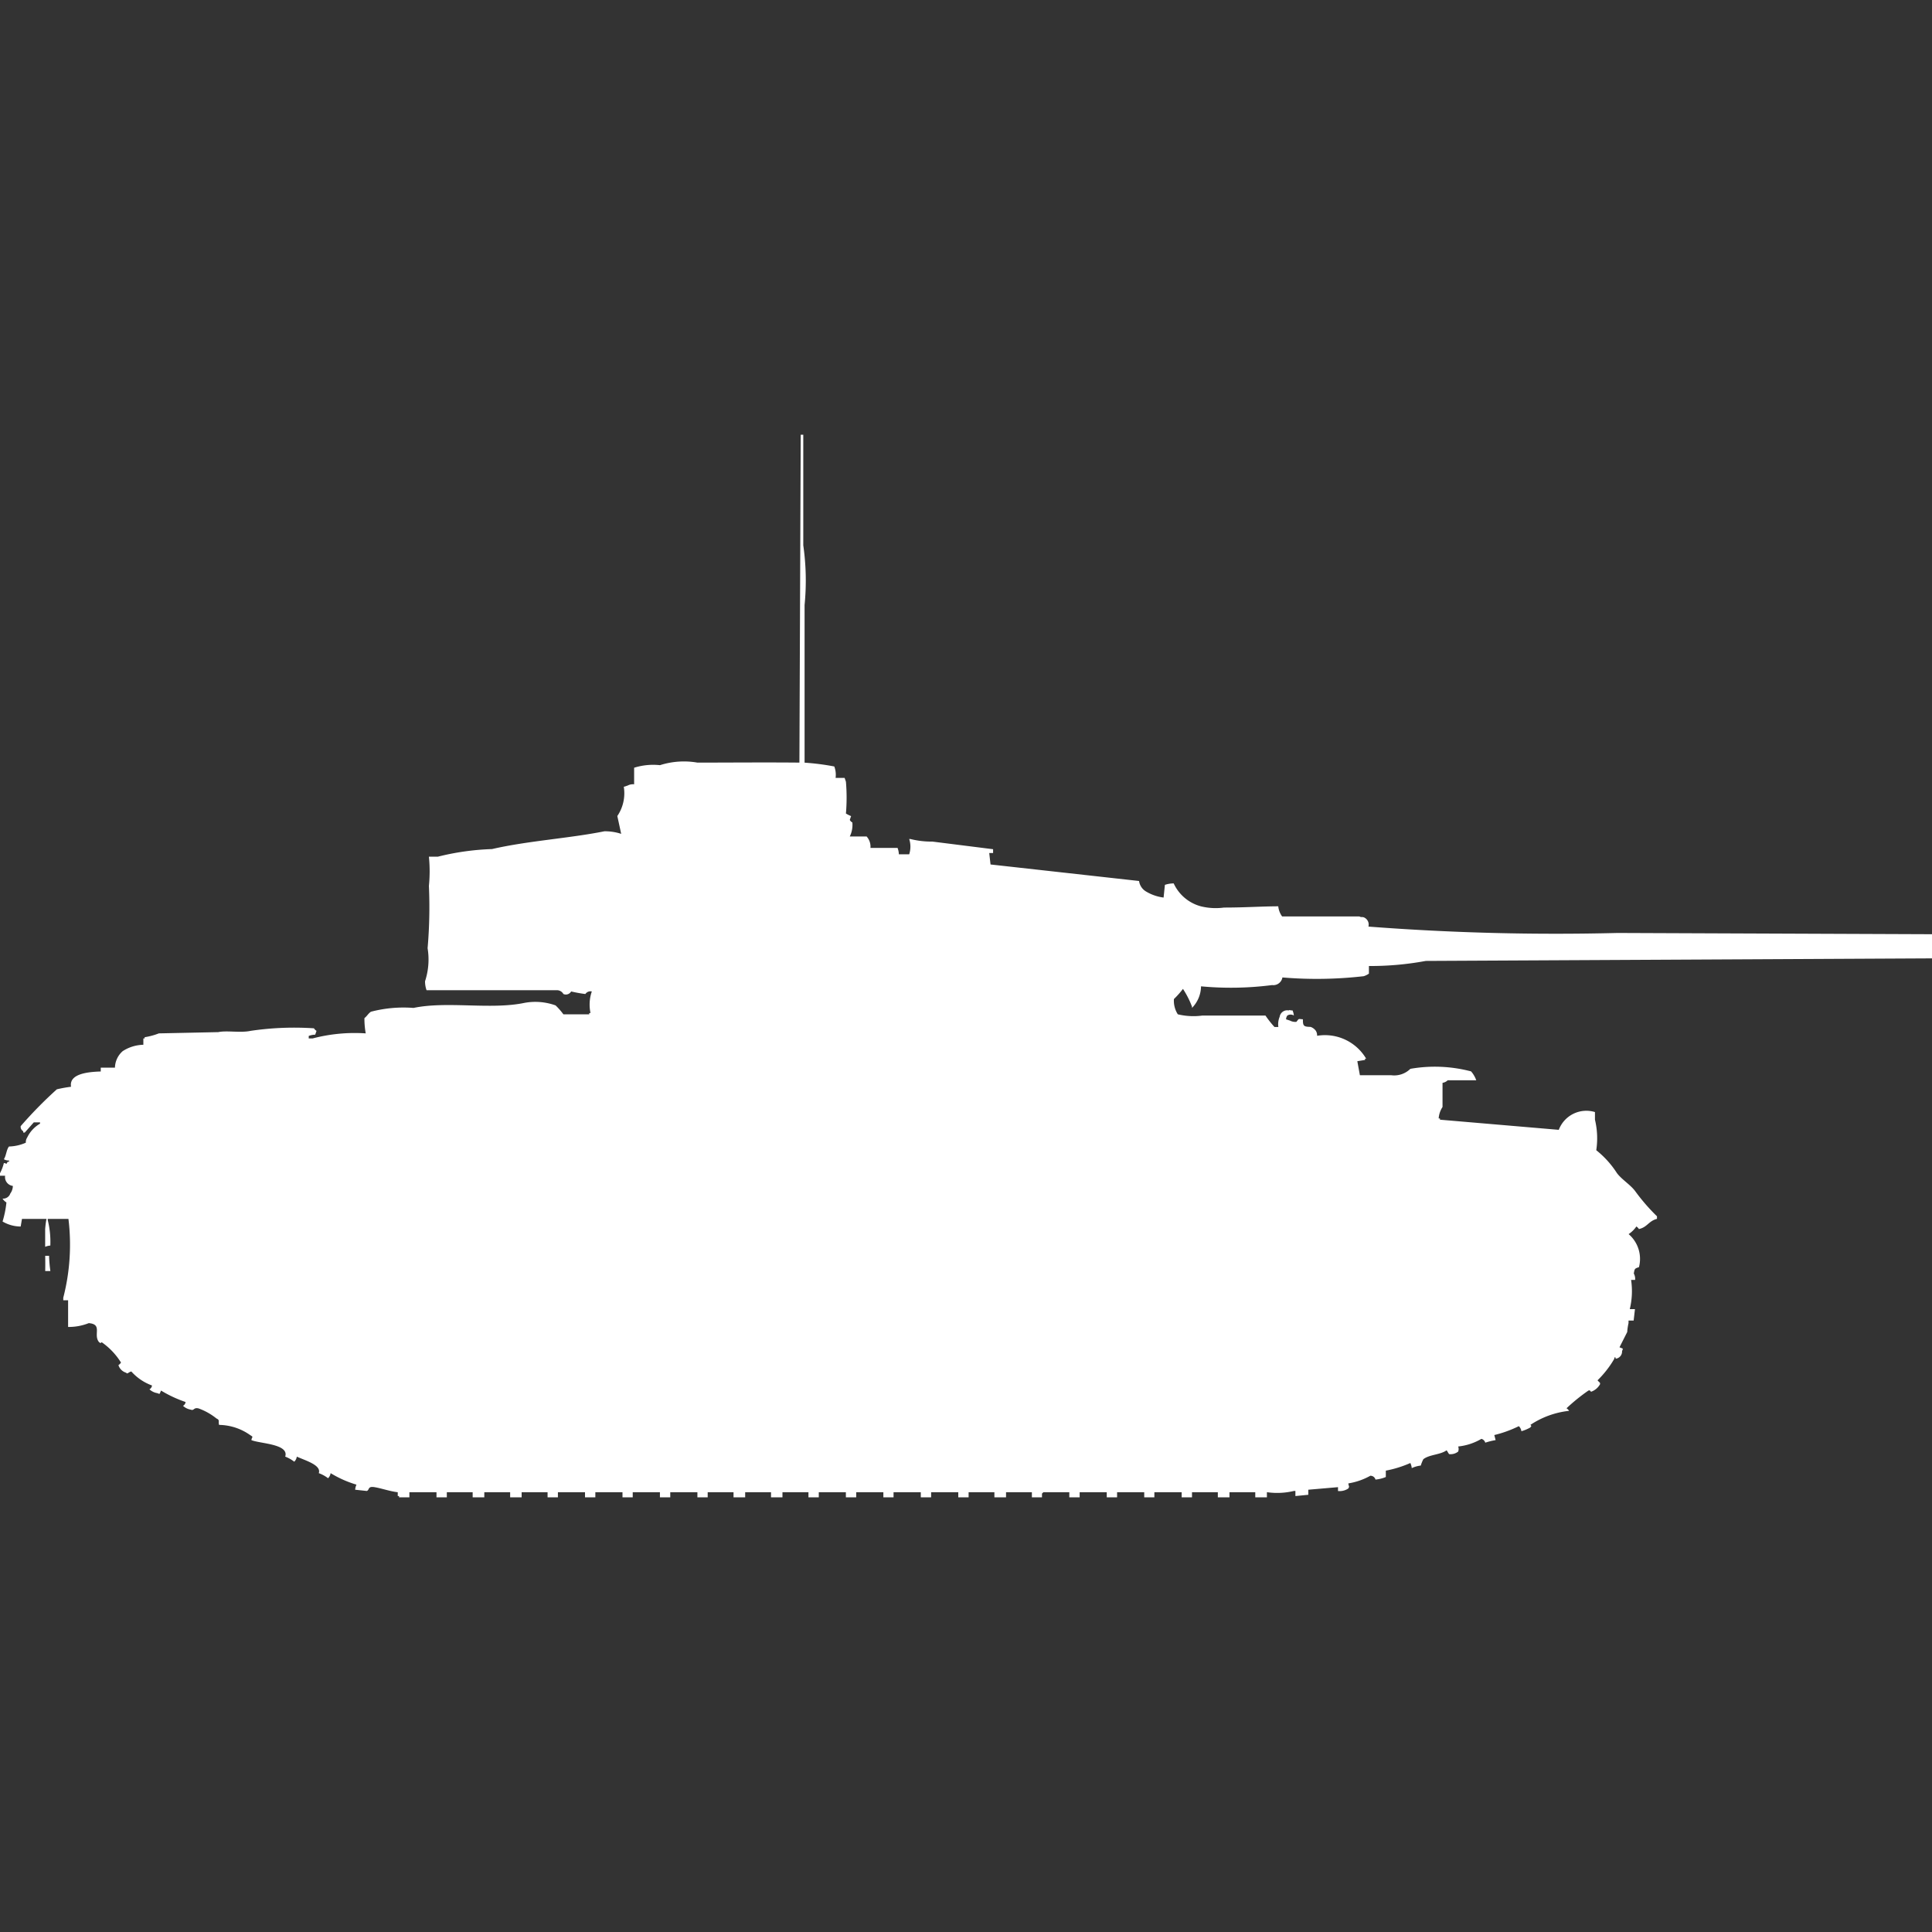 <svg width="40" height="40" viewBox="0 0 40 40" fill="#fff" xmlns="http://www.w3.org/2000/svg"><rect x="0" y="0" width="40" height="40" fill="#333333" stroke="none"/><path id="unit" fill-rule="evenodd" clip-rule="evenodd" d="M16.658,15.79a5.061,5.061,0,0,1,.615.079,0.482,0.482,0,0,1,.027.237h0.187l0.027,0.079a3.844,3.844,0,0,1,0,.658,0.652,0.652,0,0,0,.107.053l-0.027.079a0.119,0.119,0,0,0,.053.053,0.542,0.542,0,0,1-.053.29h0.348a0.316,0.316,0,0,1,.08.237h0.561a0.407,0.407,0,0,1,.027.132h0.214a0.51,0.51,0,0,0,0-.316H18.85a1.764,1.764,0,0,0,.454.053l1.257,0.158v0.079h-0.08l0.027,0.237,3.075,0.342a0.3,0.3,0,0,0,.134.211,0.932,0.932,0,0,0,.374.132l0.027-.263A0.581,0.581,0,0,1,24.3,18.29a0.867,0.867,0,0,0,.561.474,1.287,1.287,0,0,0,.481.026c0.432,0,.776-0.025,1.123-0.026a0.428,0.428,0,0,0,.08.21h1.6c0.045,0.026.061,0,.107,0.026a0.162,0.162,0,0,1,.08.184,50.832,50.832,0,0,0,5.16.132L40,19.342v0.5l-10.481.053A6.232,6.232,0,0,1,28.342,20v0.158a0.4,0.4,0,0,1-.107.053,8.511,8.511,0,0,1-1.684.026,0.191,0.191,0,0,1-.214.158,6.656,6.656,0,0,1-1.471.026,0.651,0.651,0,0,1-.187.447V20.842a1.839,1.839,0,0,0-.187-0.368,1.813,1.813,0,0,1-.187.21,0.521,0.521,0,0,0,.08.316,1.374,1.374,0,0,0,.508.026H26.2a2.133,2.133,0,0,0,.187.237h0.08a0.4,0.4,0,0,1,.027-0.211,0.158,0.158,0,0,1,.187-0.132c0.041-.019,0,0,0.08,0a0.367,0.367,0,0,1,.027.105,0.127,0.127,0,0,0-.134,0,0.133,0.133,0,0,0-.027.079l0.08,0.026a0.235,0.235,0,0,0,.134.026c0.061-.079.035-0.057,0.134-0.053,0,0.14.014,0.154,0.16,0.158a0.229,0.229,0,0,1,.107.079,0.175,0.175,0,0,1,.027.105,0.991,0.991,0,0,1,1.016.474H28.262v0.026l-0.16.026,0.053,0.29H28.8a0.477,0.477,0,0,0,.4-0.132,2.941,2.941,0,0,1,1.257.053,0.56,0.56,0,0,1,.107.184H29.973a0.193,0.193,0,0,1-.107.053v0.5a0.5,0.5,0,0,0-.08.237h0.027v0.026l2.46,0.21a0.61,0.61,0,0,1,.749-0.368v0.158a1.652,1.652,0,0,1,.027.632,1.959,1.959,0,0,1,.428.474c0.1,0.133.273,0.236,0.374,0.368a4.074,4.074,0,0,0,.455.526v0.053c-0.176.046-.2,0.174-0.374,0.211a0.162,0.162,0,0,0-.053-0.053,0.585,0.585,0,0,1-.16.158,0.676,0.676,0,0,1,.214.684c-0.09.03-.089,0.03-0.107,0.132a0.225,0.225,0,0,1,.027.132H33.77a1.582,1.582,0,0,1-.027.605H33.85l-0.027.237H33.717v0.053a1.1,1.1,0,0,0-.027.184l-0.16.316c0.079,0.034.078,0.016,0.053,0.079a0.15,0.15,0,0,1-.134.158V28.105H33.423v0.026a2.087,2.087,0,0,1-.348.447c0.047,0.055.053,0.038,0.053,0.079a0.339,0.339,0,0,1-.187.158c-0.04-.044-0.019-0.027-0.053-0.026a3.85,3.85,0,0,0-.455.368,0.162,0.162,0,0,1,.053.053,1.792,1.792,0,0,0-.8.29c0.033,0.041.017,0.013,0,.053a0.858,0.858,0,0,1-.187.079,0.179,0.179,0,0,0-.053-0.105,2.442,2.442,0,0,1-.508.184l0.027,0.105a1.43,1.43,0,0,0-.214.053,0.115,0.115,0,0,0-.08-0.079,1.192,1.192,0,0,1-.481.158,0.153,0.153,0,0,1,0,.105,0.251,0.251,0,0,1-.187.053c-0.018-.02-0.035-0.059-0.053-0.079-0.129.094-.356,0.086-0.481,0.184a0.742,0.742,0,0,0-.053.132,0.586,0.586,0,0,0-.187.053A0.332,0.332,0,0,0,29.2,30.29a2.318,2.318,0,0,1-.508.158v0.132a0.746,0.746,0,0,1-.214.053,0.107,0.107,0,0,0-.107-0.079,1.376,1.376,0,0,1-.455.158c0.009,0.075.028,0.055,0,.105a0.318,0.318,0,0,1-.214.053V30.79l-0.615.053v0.105l-0.267.026V30.868H26.791a1.479,1.479,0,0,1-.561.026V31H25.989V30.895H25.455V31H25.214V30.895H24.679V31H24.465V30.895H23.9V31H23.69V30.895H23.128V31H22.914V30.895H22.353V31H22.139V30.895H21.6a0.075,0.075,0,0,1-.027.026V31H21.364V30.895H20.829V31H20.588V30.895H20.054V31H19.84V30.895H19.278V31H19.064V30.895H18.5V31H18.289V30.895H17.727V31H17.513V30.895H16.952V31H16.738V30.895H16.2V31H15.963V30.895H15.428V31H15.187V30.895H14.652V31H14.439V30.895H13.877V31H13.663V30.895H13.1V31H12.888V30.895H12.326V31H12.112V30.895H11.551V31H11.337V30.895H10.8V31H10.562V30.895H10.027V31H9.786V30.895H9.251V31H9.037V30.895H8.476V31H8.262V30.974H8.235V30.895C8.07,30.876,7.9,30.814,7.754,30.79s-0.1.058-.16,0.079l-0.241-.026a0.33,0.33,0,0,1,.027-0.105A2.253,2.253,0,0,1,6.845,30.5a0.179,0.179,0,0,1-.053.105A0.717,0.717,0,0,0,6.6,30.5c0.058-.167-0.275-0.26-0.455-0.342a0.179,0.179,0,0,1-.053.105,0.717,0.717,0,0,0-.187-0.105c0.086-.265-0.526-0.268-0.7-0.342,0.01-.078.054-0.054-0.027-0.105a1.138,1.138,0,0,0-.642-0.21c-0.022-.075.02-0.1-0.053-0.132a1.29,1.29,0,0,0-.374-0.21c-0.107-.023-0.085.054-0.16,0.026a0.306,0.306,0,0,1-.16-0.079,0.1,0.1,0,0,0,.053-0.079,2.574,2.574,0,0,1-.508-0.237c-0.035.078-.016,0.077-0.08,0.053a0.307,0.307,0,0,1-.16-0.079,0.1,0.1,0,0,0,.053-0.079,1.062,1.062,0,0,1-.428-0.29c-0.066.016-.079,0.062-0.107,0.026a0.238,0.238,0,0,1-.16-0.158,0.163,0.163,0,0,0,.053-0.053,1.434,1.434,0,0,0-.4-0.421c-0.042.033-.014,0.017-0.053,0-0.13-.153.08-0.371-0.214-0.395a1.122,1.122,0,0,1-.428.079V26.921H1.31V26.868a4.388,4.388,0,0,0,.107-1.632H0.989v0.026a1.877,1.877,0,0,1,.053.526,0.343,0.343,0,0,0-.107.026V25.447a1.871,1.871,0,0,1,.027-0.211H0.455l-0.027.158A0.747,0.747,0,0,1,.053,25.29a2.041,2.041,0,0,0,.08-0.395,0.236,0.236,0,0,1-.08-0.079,0.156,0.156,0,0,0,.16-0.105,0.271,0.271,0,0,0,.053-0.158,0.184,0.184,0,0,1-.16-0.211H0V24.29a0.886,0.886,0,0,0,.08-0.211c0.078,0.01.034,0.043,0.08-.026H0.187V24.026A0.175,0.175,0,0,1,.08,24c0.05-.073.052-0.2,0.107-0.263a0.907,0.907,0,0,0,.348-0.079,0.168,0.168,0,0,1,.027-0.105,0.664,0.664,0,0,1,.267-0.289V23.237H0.7l-0.187.211H0.481V23.421a0.105,0.105,0,0,1-.053-0.105,8.822,8.822,0,0,1,.749-0.763A2.845,2.845,0,0,1,1.471,22.5c-0.046-.263.331-0.308,0.615-0.316V22.105H2.38a0.468,0.468,0,0,1,.16-0.342,0.818,0.818,0,0,1,.428-0.132V21.5H2.995V21.474a1.384,1.384,0,0,0,.294-0.079l1.23-.026c0.175-.038.461,0.019,0.668-0.026A6.156,6.156,0,0,1,6.5,21.29a0.162,0.162,0,0,0,.053.053l-0.027.079a0.388,0.388,0,0,0-.134.026V21.5h0.08a3.425,3.425,0,0,1,1.1-.105,1.732,1.732,0,0,1-.027-0.316c0.054-.041.076-0.092,0.134-0.132a2.66,2.66,0,0,1,.882-0.079c0.7-.146,1.6.042,2.3-0.105a1.237,1.237,0,0,1,.642.053,1.388,1.388,0,0,1,.161.184h0.535V20.974h0.027a0.834,0.834,0,0,1,.027-0.447,0.128,0.128,0,0,0-.134.053,2.666,2.666,0,0,1-.294-0.053,0.126,0.126,0,0,1-.16.053,0.155,0.155,0,0,0-.134-0.079h-2.7A0.558,0.558,0,0,1,8.8,20.316a1.439,1.439,0,0,0,.053-0.684,9.883,9.883,0,0,0,.027-1.29,3.022,3.022,0,0,0,0-.605H9.064a5.319,5.319,0,0,1,1.123-.158c0.74-.171,1.6-0.222,2.326-0.368a1.074,1.074,0,0,1,.348.053l-0.08-.369a0.838,0.838,0,0,0,.134-0.605l0.08-.026a0.234,0.234,0,0,1,.134-0.026V15.895a1.32,1.32,0,0,1,.535-0.053,1.636,1.636,0,0,1,.775-0.053c0.694,0,1.394-.007,2.112,0L16.578,9h0.053v2.29a5.159,5.159,0,0,1,.027,1.237V15.79ZM0.936,26h0.08a2.768,2.768,0,0,0,.027.316H0.936C0.938,26.166.938,26.159,0.936,26Z"/></svg>